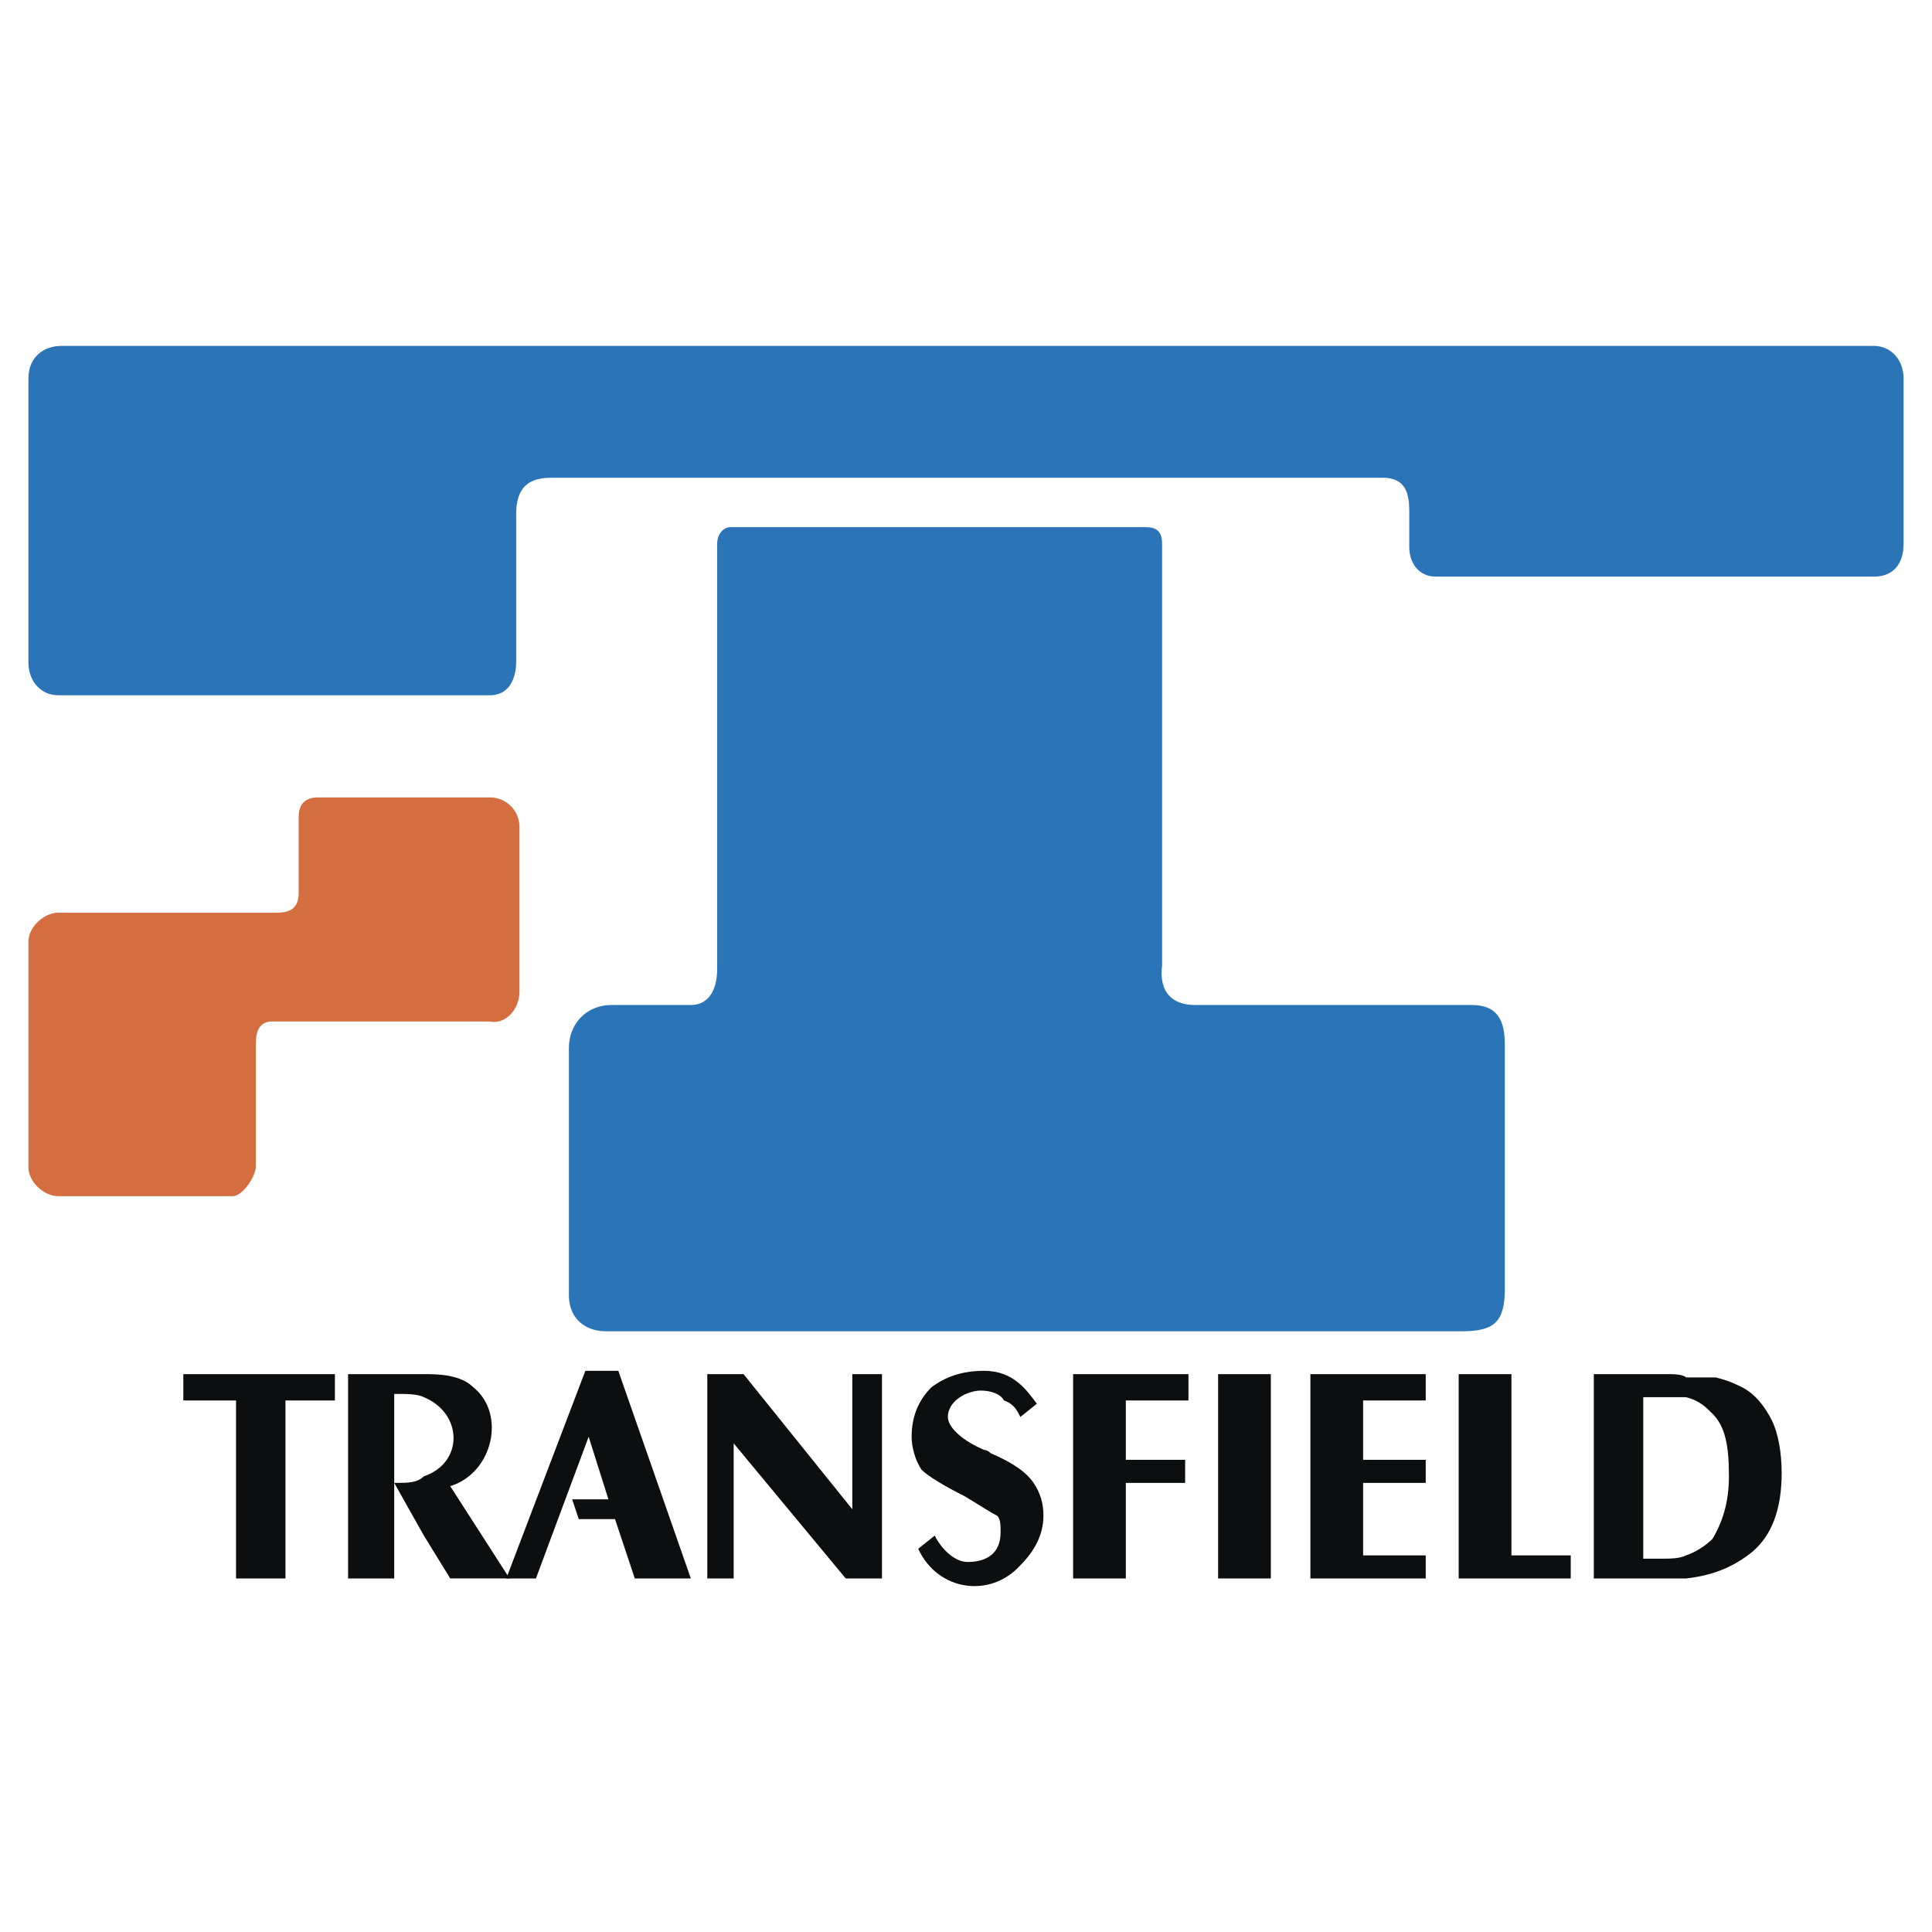 <svg xmlns="http://www.w3.org/2000/svg" width="2500" height="2500" viewBox="0 0 192.756 192.756"><g fill-rule="evenodd" clip-rule="evenodd"><path fill="#fff" d="M0 0h192.756v192.756H0V0z"/><path d="M6.123 34.512h180.84c1.643 0 2.959 1.315 2.959 3.288v16.44c0 1.973-.986 3.288-2.959 3.288h-43.73c-1.645 0-2.631-1.315-2.631-2.959v-3.617c0-1.644-.328-3.288-2.631-3.288H55.114c-1.644 0-3.617.329-3.617 3.617v14.796c0 .987-.329 3.288-2.63 3.288H5.794c-1.644 0-2.959-1.315-2.959-3.288V37.799c-.001-2.301 1.644-3.287 3.288-3.287z" fill="#2b74b8"/><path d="M61.032 100.271h7.891c1.644 0 2.63-1.314 2.63-3.617V54.24c0-.986.658-1.644 1.315-1.644h41.428c.986 0 1.645.329 1.645 1.644v42.086c-.328 2.631.986 3.945 3.289 3.945h27.619c2.629 0 3.287 1.645 3.287 3.945v24.332c0 3.287-.986 4.273-4.275 4.273H60.375c-1.644 0-3.617-.986-3.617-3.617v-24.658c-.001-2.302 1.644-4.275 4.274-4.275z" fill="#2b74b8"/><path d="M5.794 91.065h21.701c1.315 0 2.302-.329 2.302-1.973V81.53c0-1.315.657-1.973 1.973-1.973h17.098a2.947 2.947 0 0 1 2.959 2.959v16.441c0 1.643-1.315 3.287-2.959 2.959H27.166c-1.315 0-1.644.986-1.644 2.301v12.166c0 .986-1.315 2.959-2.302 2.959H5.794c-1.315 0-2.959-1.314-2.959-2.959V94.024c-.001-1.644 1.644-2.959 2.959-2.959z" fill="#d46d40"/><path fill="#0c0e0f" d="M145.533 157.482v-20.384h5.262v18.084h5.918v2.3h-11.18zM130.738 157.482v-20.384h11.508v2.629h-6.248v5.919h6.248v2.301h-6.248v7.235h6.248v2.3h-11.508zM121.531 137.098h5.26v20.384h-5.26v-20.384zM107.064 157.482v-20.384h11.508v2.629h-6.248v5.919h5.918v2.301h-5.918v9.535h-5.26zM91.61 154.523l1.644-1.316c.658 1.316 1.973 2.631 3.288 2.631 1.645 0 3.288-.656 3.288-2.959 0-.658 0-1.314-.328-1.643-.658-.33-1.645-.988-3.289-1.975-1.973-.986-3.616-1.973-4.274-2.629-.657-.986-.986-2.303-.986-3.289 0-1.973.658-3.617 1.973-4.932 1.315-.986 2.959-1.645 5.262-1.645 2.959 0 4.273 1.973 5.26 3.289l-1.645 1.314c-.328-.658-.656-1.314-1.643-1.645-.33-.656-1.316-.986-2.303-.986-1.315 0-3.288.986-3.288 2.631 0 .986 1.315 2.301 3.618 3.289.328 0 .656.328.656.328 2.303.986 3.617 1.973 4.275 2.959.656.986.986 1.973.986 3.289 0 1.971-.986 3.615-2.303 4.932-2.957 3.289-8.218 2.631-10.191-1.643zM70.567 157.482v-20.384h3.617l10.85 13.48v-13.48h2.96v20.384h-3.617l-11.179-13.48v13.48h-2.631zM57.744 151.564h3.617l1.973 5.918h5.59l-7.234-20.715h-3.288l-7.891 20.715h2.959l5.261-14.139 1.973 6.248h-3.617l.657 1.973zM33.413 139.727h-4.932v17.755h-4.932v-17.755h-5.26v-2.629h15.124v2.629zM159.014 157.482v-20.385h7.234c.658 0 1.645 0 1.973.328h2.959c1.314.328 1.973.658 2.631.986 1.314.658 2.301 1.973 2.959 3.287.658 1.316.986 3.289.986 5.262 0 3.617-.986 6.246-2.959 7.891-1.645 1.316-3.617 2.303-6.576 2.631h-9.207zm9.207-18.084h-4.274v16.111h1.973c.656 0 1.643 0 2.301-.328.986-.33 1.973-.986 2.631-1.645.986-1.645 1.643-3.617 1.643-6.248 0-2.959-.328-4.932-1.643-6.246-.659-.657-1.317-1.315-2.631-1.644z"/><path d="M39.332 147.947h.329c.986 0 1.973 0 2.63-.658 3.946-1.314 3.946-6.246 0-7.891-.657-.328-1.644-.328-2.959-.328v8.877zm2.959 5.26l-2.959-5.26v9.535h-4.604v-20.385h7.891c1.973 0 3.617.328 4.604 1.314 3.288 2.631 1.973 8.549-2.302 9.863l5.918 9.207h-5.918l-2.63-4.274z" fill="#0c0e0f"/></g></svg>